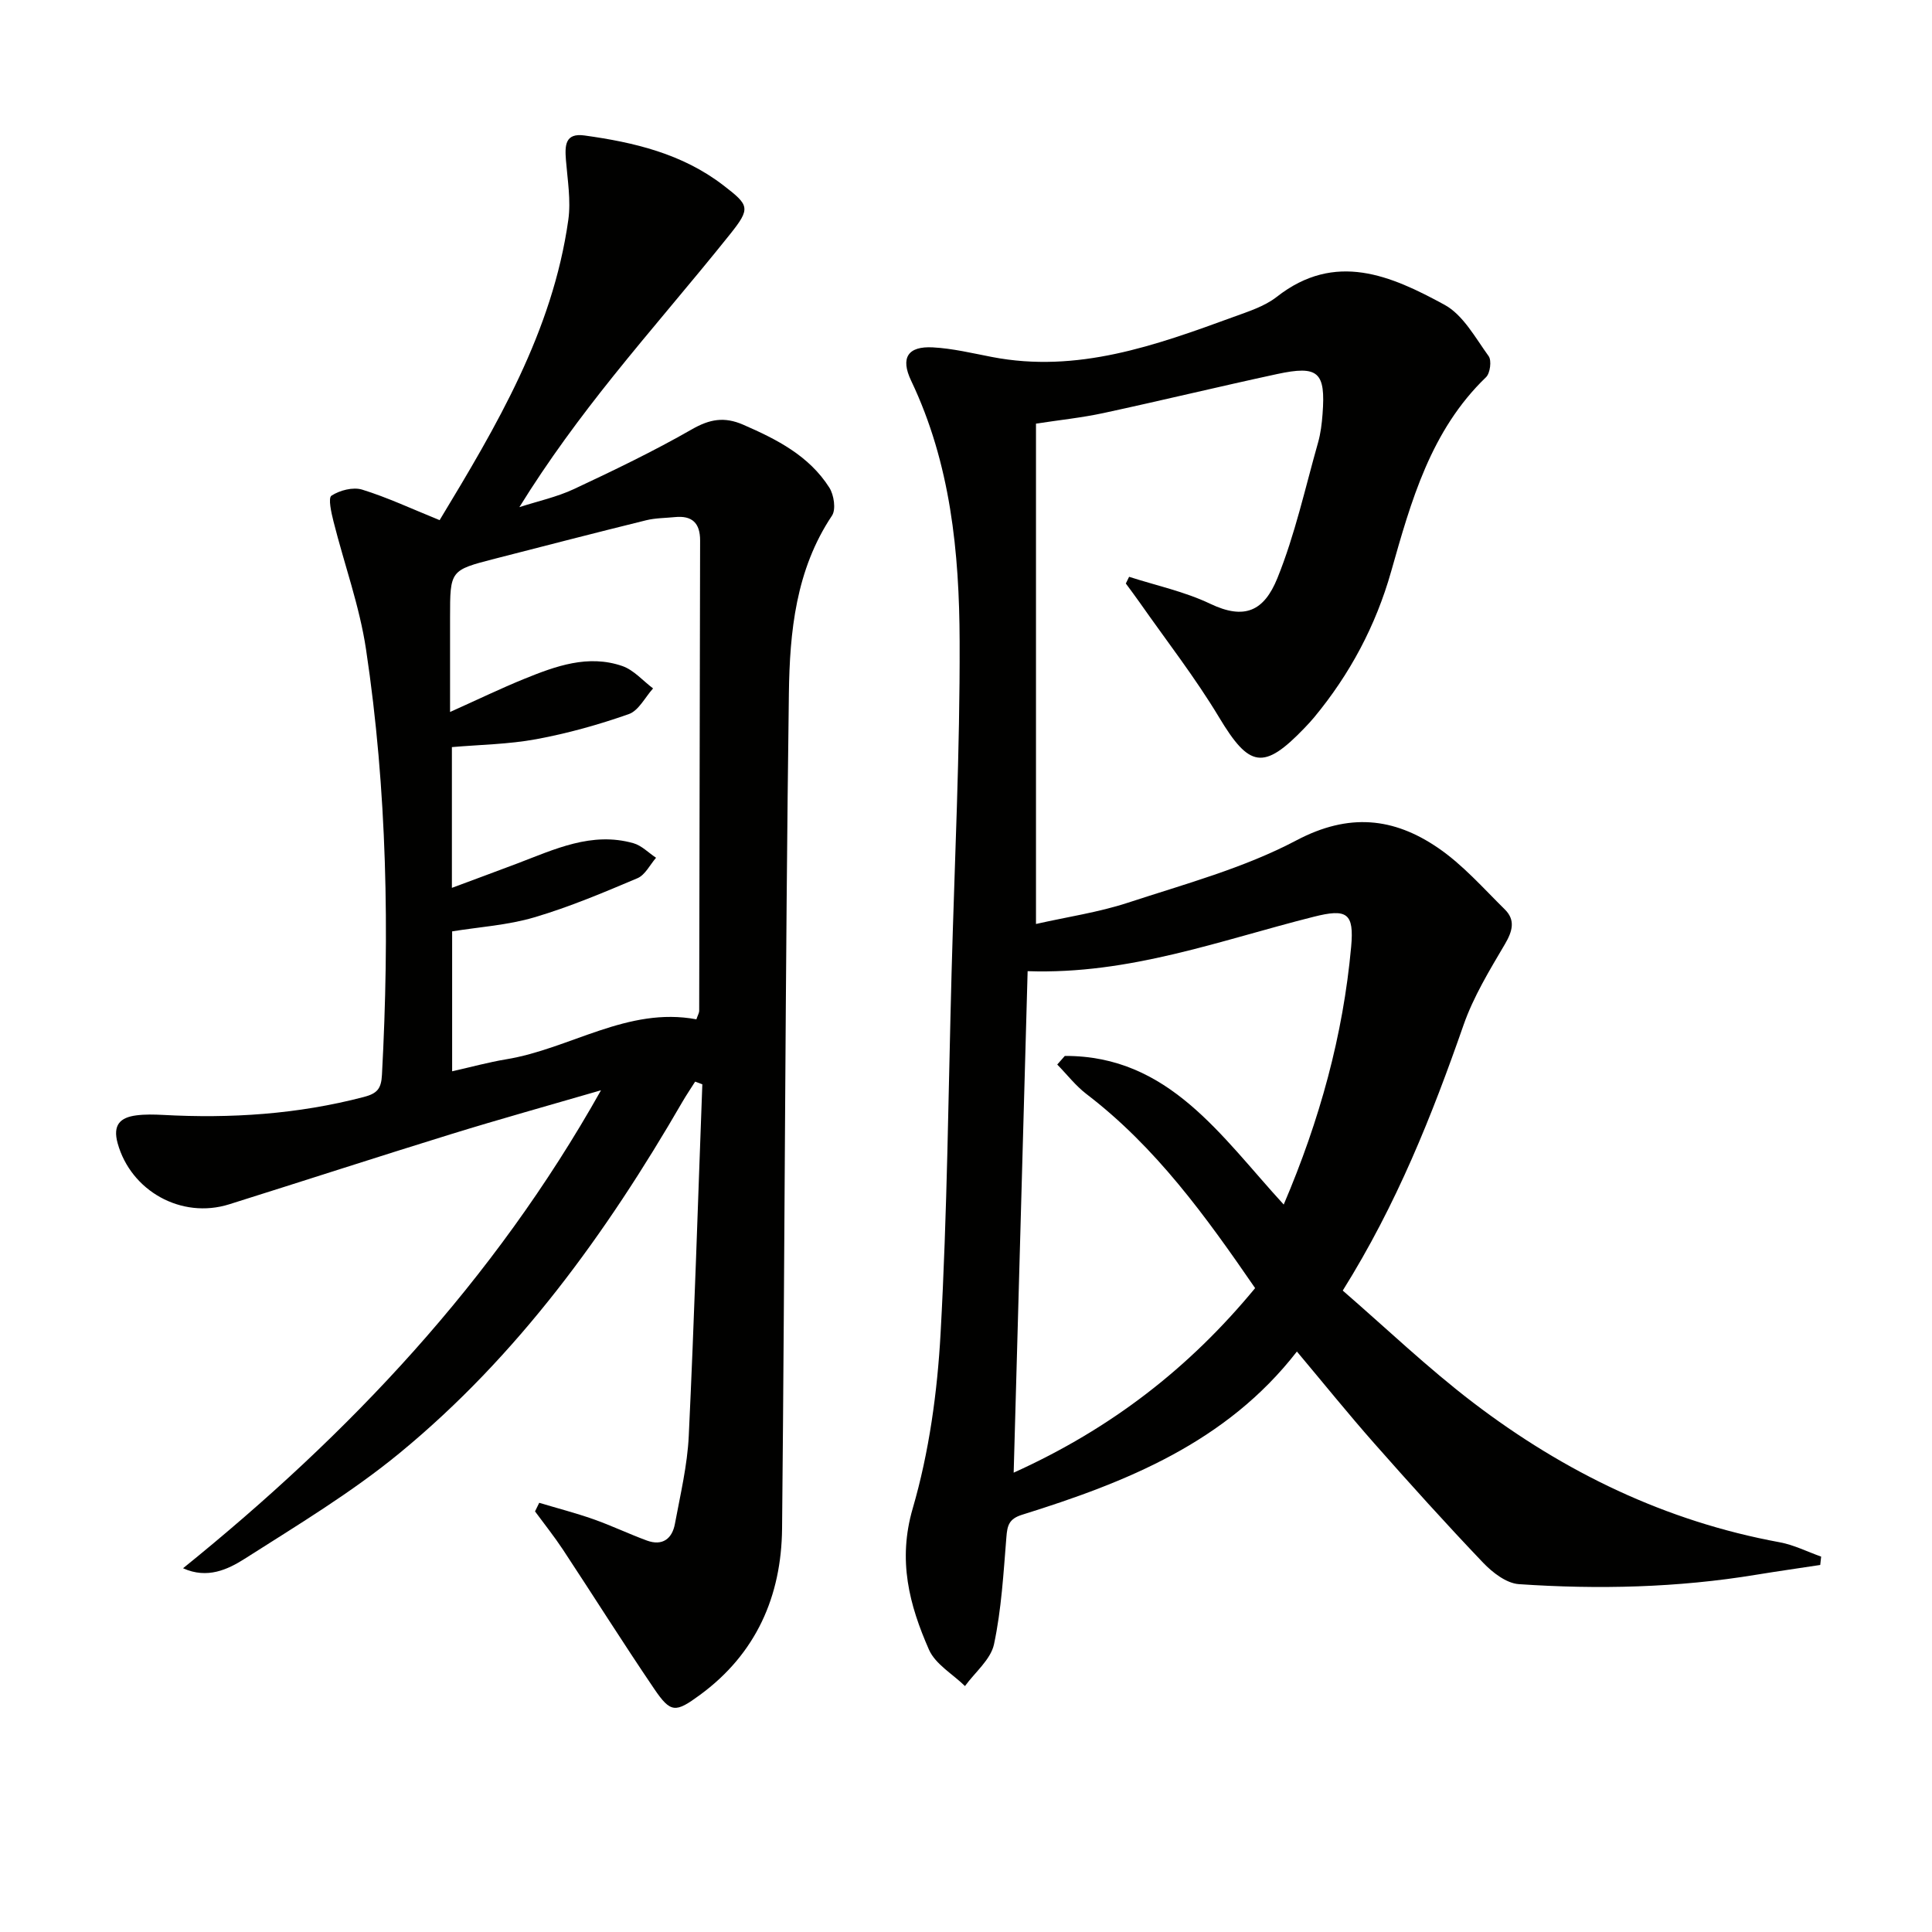<svg enable-background="new 0 0 400 400" viewBox="0 0 400 400" xmlns="http://www.w3.org/2000/svg"><g fill="#010100"><path d="m233.77 119.42c5.61 1.81 11.5 3.06 16.78 5.58 7.14 3.41 11.16 1.51 13.92-5.3 3.65-9.02 5.75-18.66 8.42-28.07.54-1.9.78-3.92.93-5.9.66-8.72-.85-10.13-9.44-8.28-12 2.59-23.93 5.48-35.93 8.07-4.5.97-9.11 1.44-13.96 2.19v103.59c6.55-1.48 12.94-2.41 18.99-4.39 11.81-3.88 24.05-7.17 34.94-12.93 10.84-5.72 20.12-4.72 29.32 1.57 5.12 3.5 9.36 8.34 13.82 12.74 2.23 2.2 1.59 4.51.02 7.18-3.18 5.4-6.52 10.88-8.57 16.75-6.53 18.72-13.8 37.05-25.01 54.98 8.96 7.76 17.59 16.02 27.03 23.22 18.88 14.4 39.85 24.56 63.43 28.89 2.94.54 5.73 1.96 8.59 2.97-.06.58-.13 1.16-.19 1.73-4.41.67-8.83 1.3-13.23 2.02-16.31 2.69-32.74 3.07-49.18 1.95-2.57-.18-5.44-2.4-7.38-4.43-7.7-8.07-15.17-16.36-22.55-24.72-5.39-6.11-10.51-12.46-16.01-19.01-14.61 18.84-35.36 27.07-56.92 33.8-2.71.85-3.04 2.23-3.23 4.65-.6 7.41-1.02 14.91-2.56 22.15-.68 3.17-3.93 5.79-6.01 8.66-2.55-2.49-6.13-4.52-7.46-7.54-4.07-9.26-6.5-18.47-3.36-29.24 3.4-11.68 5.1-24.09 5.77-36.29 1.38-24.91 1.6-49.89 2.28-74.85.62-22.79 1.74-45.58 1.66-68.36-.06-18.46-1.87-36.84-10.03-53.96-2.28-4.78-.69-7.2 4.49-6.92 4.11.22 8.18 1.21 12.24 1.99 17.67 3.41 33.82-2.38 49.94-8.27 3.11-1.14 6.48-2.19 9.02-4.18 12.12-9.5 23.67-4.38 34.71 1.63 3.87 2.1 6.4 6.84 9.16 10.65.65.9.31 3.53-.54 4.35-11.47 11.04-15.52 25.67-19.65 40.23-3.18 11.22-8.52 21.24-15.93 30.19-.64.77-1.32 1.5-2.01 2.22-8.48 8.83-11.43 8.19-17.68-2.21-4.95-8.24-10.91-15.88-16.44-23.78-.93-1.33-1.91-2.62-2.87-3.93.21-.45.44-.92.68-1.39zm-21.01 81.65c-.97 34.73-1.92 68.84-2.89 103.83 20.23-9.14 36.4-21.73 49.99-38.21-10.19-14.82-20.55-29.2-34.91-40.17-2.26-1.73-4.05-4.07-6.06-6.12.52-.59 1.05-1.19 1.57-1.78 21.51-.09 32.32 16.6 45.32 30.77 7.49-17.55 12.29-35.07 13.96-53.35.64-7.03-.86-7.98-7.8-6.22-19.25 4.84-38.03 11.98-59.18 11.25z"/><path d="m91.02 107.69c11.74-19.43 23.38-39 26.64-62.15.57-4.03-.16-8.28-.49-12.41-.23-2.98-.21-5.65 3.85-5.08 10.28 1.42 20.24 3.78 28.73 10.31 5.4 4.16 5.74 4.71 1.34 10.21-7.9 9.88-16.21 19.43-24.12 29.3-6.85 8.55-13.39 17.36-19.44 27.13 3.78-1.23 7.74-2.08 11.31-3.75 8.26-3.87 16.49-7.83 24.4-12.36 3.7-2.12 6.72-2.66 10.63-.96 6.96 3.03 13.63 6.42 17.83 13.02.96 1.5 1.41 4.51.56 5.8-7.51 11.22-8.76 24.1-8.93 36.79-.77 57.64-.84 115.28-1.41 172.93-.14 13.99-5.36 25.92-17.02 34.46-5.05 3.7-6.03 3.78-9.48-1.31-6.44-9.49-12.55-19.21-18.87-28.79-1.8-2.72-3.84-5.28-5.78-7.91.29-.59.58-1.18.87-1.78 3.74 1.12 7.52 2.1 11.2 3.39 3.75 1.32 7.35 3.05 11.08 4.42 3.24 1.19 5.25-.37 5.82-3.48 1.12-6.03 2.57-12.08 2.86-18.17 1.15-24.26 1.9-48.54 2.81-72.81-.5-.18-1-.37-1.49-.55-.87 1.39-1.8 2.75-2.62 4.16-15.78 27.26-34.08 52.6-58.55 72.73-9.96 8.19-21.16 14.93-32.08 21.89-3.52 2.24-7.76 4.24-12.77 1.97 34.44-27.82 64.28-59.33 86.53-98.96-11.02 3.21-21.04 5.99-30.97 9.06-15.37 4.75-30.67 9.73-46.01 14.55-9.91 3.11-20.35-2.77-23.09-12.63-1.06-3.82.52-5.36 3.9-5.79 1.8-.23 3.65-.18 5.47-.09 14.04.77 27.91-.13 41.59-3.71 2.8-.73 3.61-1.73 3.76-4.59 1.58-29.48 1.09-58.89-3.3-88.1-1.34-8.95-4.51-17.63-6.73-26.46-.45-1.79-1.15-4.87-.42-5.35 1.71-1.11 4.46-1.83 6.35-1.25 5.21 1.61 10.19 3.95 16.04 6.32zm53.16 103.35c.29-.87.58-1.32.58-1.78.07-32.45.11-64.89.19-97.34.01-3.63-1.65-5.22-5.22-4.86-1.98.2-4.01.18-5.93.65-10.46 2.58-20.89 5.28-31.32 7.96-9.3 2.39-9.3 2.4-9.3 12.19v19.55c5.75-2.58 10.5-4.88 15.39-6.87 6.5-2.64 13.2-5.08 20.26-2.65 2.38.82 4.27 3.05 6.38 4.64-1.65 1.83-2.98 4.6-5.03 5.32-6.23 2.19-12.66 3.99-19.15 5.19-5.78 1.07-11.75 1.14-17.47 1.64v29.14c4.87-1.81 9.2-3.41 13.52-5.04 7.75-2.94 15.41-6.64 24.04-4.21 1.72.48 3.15 1.99 4.71 3.02-1.26 1.45-2.25 3.55-3.84 4.23-7.02 2.97-14.09 5.96-21.38 8.11-5.47 1.62-11.32 1.98-17 2.9v28.97c4.05-.91 7.55-1.88 11.12-2.47 13.34-2.18 25.21-10.96 39.45-8.29z"/></g></svg>